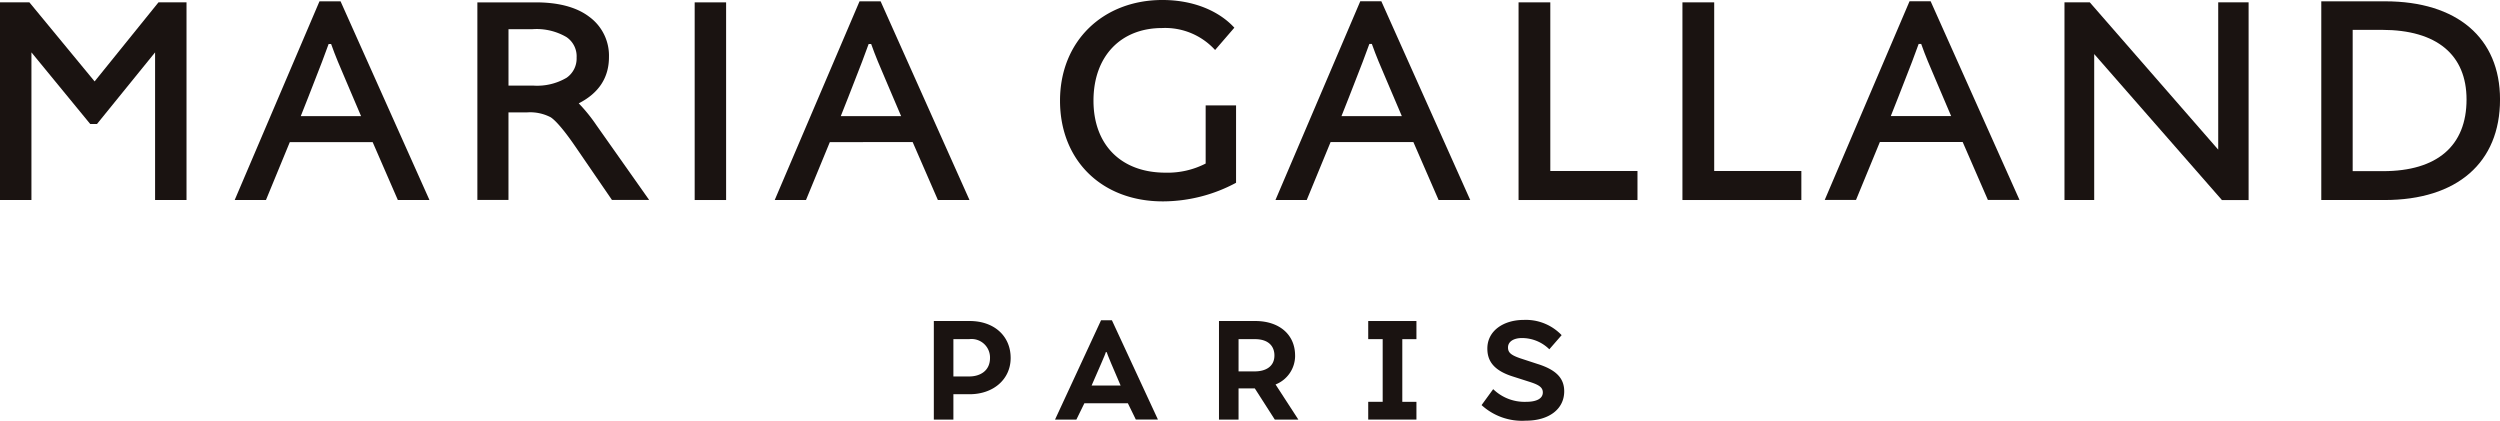 <svg xmlns="http://www.w3.org/2000/svg" xmlns:xlink="http://www.w3.org/1999/xlink" width="363" height="61.082" viewBox="0 0 363 61.082">
  <defs>
    <clipPath id="clip-path">
      <rect id="長方形_3" data-name="長方形 3" width="363" height="61.082" fill="none"/>
    </clipPath>
  </defs>
  <g id="グループ_2" data-name="グループ 2" transform="translate(0 0)">
    <g id="グループ_1" data-name="グループ 1" transform="translate(0 0)" clip-path="url(#clip-path)">
      <path id="パス_1" data-name="パス 1" d="M142.6,35.441l-2.577-.844c-1.369-.472-1.791-.84-1.791-1.578,0-.895.895-1.367,2-1.367a5.649,5.649,0,0,1,4,1.631l1.788-2.052a7.175,7.175,0,0,0-5.524-2.211c-2.843,0-5.263,1.526-5.263,4.157,0,1.58.685,3.105,3.683,4.051l2.473.791c1.316.421,1.9.789,1.9,1.526,0,.946-1,1.367-2.42,1.367a6.53,6.53,0,0,1-4.788-1.841l-1.686,2.316a8.691,8.691,0,0,0,6.421,2.262c3.37,0,5.577-1.684,5.577-4.263,0-1.894-1.156-3.1-3.787-3.946" transform="translate(80.73 17.433)" fill="#1a1311"/>
      <path id="パス_2" data-name="パス 2" d="M115.781,36.433h-2.367V31.751h2.367c2.052,0,2.841,1.1,2.841,2.367,0,1.684-1.369,2.315-2.841,2.315m5.841-2.315c0-3-2.262-5-5.788-5h-5.262V43.433h2.841V38.906h2.364l2.9,4.527h3.421l-3.312-5.1a4.481,4.481,0,0,0,2.84-4.212" transform="translate(66.424 17.492)" fill="#1a1311"/>
      <path id="パス_3" data-name="パス 3" d="M124.109,29.119V31.75h2.1v9.1h-2.1v2.579h7V40.854h-2.052v-9.1h2.052V29.119Z" transform="translate(74.557 17.492)" fill="#1a1311"/>
      <path id="パス_4" data-name="パス 4" d="M89.864,37.169H87.547v-5.42h2.316a2.684,2.684,0,0,1,3,2.737c0,1.932-1.526,2.683-3,2.683m.053-8.05h-5.21V43.433h2.841V39.748h2.369c3.419,0,5.945-2.156,5.945-5.262,0-3.209-2.42-5.367-5.945-5.367" transform="translate(50.886 17.492)" fill="#1a1311"/>
      <path id="パス_5" data-name="パス 5" d="M105.223,38.525h-4.21l.158-.368c.788-1.841,1.894-4.263,1.894-4.472h.158c0,.21,1.052,2.632,1.842,4.472Zm-2.841-9.472L95.7,43.472h3.1L99.962,41.1h6.315l1.157,2.369h3.209L103.96,29.053Z" transform="translate(57.49 17.452)" fill="#1a1311"/>
      <rect id="長方形_2" data-name="長方形 2" width="4.564" height="28.698" transform="translate(100.867 0.344)" fill="#1a1311"/>
      <path id="パス_6" data-name="パス 6" d="M219.536,24.779H215.12V4.264h4.271c7.948,0,12.262,3.63,12.262,10.109,0,6.725-4.268,10.406-12.116,10.406m.3-24.658h-9.275v28.85h9.177c10.547,0,16.776-5.426,16.776-14.6,0-8.926-6.228-14.251-16.678-14.251" transform="translate(126.489 0.072)" fill="#1a1311"/>
      <path id="パス_7" data-name="パス 7" d="M121.714,15.308H117.3v8.439a12.091,12.091,0,0,1-5.838,1.324c-6.478,0-10.45-4.082-10.45-10.45,0-6.475,3.983-10.549,9.958-10.549a9.8,9.8,0,0,1,7.7,3.19l2.795-3.24C119.261,1.62,115.583,0,111.021,0c-8.588,0-14.868,5.936-14.868,14.621s6.086,14.62,14.917,14.62a22.534,22.534,0,0,0,10.643-2.7Z" transform="translate(57.762 -0.001)" fill="#1a1311"/>
      <path id="パス_8" data-name="パス 8" d="M23.011.214l-9.273,11.48L4.269.214H0v28.7H4.564V7.477l8.537,10.4h.98l8.437-10.4V28.915h4.564V.214Z" transform="translate(0 0.128)" fill="#1a1311"/>
      <path id="パス_9" data-name="パス 9" d="M137.746.214v28.7h17.267V24.7H142.356V.214Z" transform="translate(82.749 0.128)" fill="#1a1311"/>
      <path id="パス_10" data-name="パス 10" d="M152.611.214v28.7h17.267V24.7H157.223V.214Z" transform="translate(91.679 0.128)" fill="#1a1311"/>
      <path id="パス_11" data-name="パス 11" d="M209.588.214V21.6L190.942.214h-3.677v28.7h4.316V7.72l18.546,21.2H214V.214Z" transform="translate(112.497 0.128)" fill="#1a1311"/>
      <path id="パス_12" data-name="パス 12" d="M60.578,18.038a23.437,23.437,0,0,0-2.561-3.161c2.915-1.481,4.391-3.739,4.391-6.721a6.982,6.982,0,0,0-2.865-5.849C57.718.918,55.107.215,51.779.215H43.3V28.9h4.516V16.189H50.53a6.462,6.462,0,0,1,3.419.712c.448.291,1.508,1.228,3.571,4.239L62.84,28.9h5.4Zm-2.87-9.846a3.391,3.391,0,0,1-1.452,2.969A8.431,8.431,0,0,1,51.412,12.3H47.819V4.106h3.512a8.591,8.591,0,0,1,4.9,1.146,3.365,3.365,0,0,1,1.482,2.939" transform="translate(26.014 0.129)" fill="#1a1311"/>
      <path id="パス_13" data-name="パス 13" d="M34.9,6.393c-.6,1.686-1.228,3.291-1.956,5.15-.3.767-.618,1.578-.962,2.467l-1.1,2.782H39.64l-1.209-2.837c-.379-.908-.735-1.735-1.068-2.51-.781-1.815-1.455-3.384-2.044-5.052l-.029-.078h-.363ZM44.98,28.971l-3.659-8.409H29.292l-3.464,8.409h-4.54L33.6.121h3.061L49.57,28.971Z" transform="translate(12.788 0.072)" fill="#1a1311"/>
      <path id="パス_14" data-name="パス 14" d="M83.884,6.393c-.6,1.686-1.228,3.291-1.956,5.15-.3.767-.618,1.578-.962,2.467l-1.1,2.782h8.762l-1.209-2.837c-.379-.908-.735-1.735-1.068-2.51-.781-1.815-1.453-3.384-2.044-5.052l-.029-.078h-.363ZM93.967,28.971l-3.661-8.41H78.277l-3.464,8.41h-4.54L82.589.121H85.65l12.905,28.85Z" transform="translate(42.215 0.072)" fill="#1a1311"/>
      <path id="パス_15" data-name="パス 15" d="M129.3,6.39c-.6,1.686-1.228,3.291-1.956,5.15-.3.767-.618,1.578-.962,2.467l-1.1,2.782h8.762l-1.207-2.836c-.381-.908-.736-1.735-1.069-2.51-.78-1.815-1.455-3.384-2.044-5.052l-.029-.078h-.363Zm10.081,22.578-3.659-8.409H123.7l-3.462,8.409h-4.541L128.009.118h3.061l12.905,28.85Z" transform="translate(69.501 0.07)" fill="#1a1311"/>
      <path id="パス_16" data-name="パス 16" d="M179.129,6.386c-.6,1.686-1.226,3.291-1.956,5.15-.3.767-.618,1.578-.962,2.467l-1.1,2.782h8.762l-1.207-2.837c-.381-.908-.736-1.735-1.069-2.51-.78-1.815-1.455-3.384-2.044-5.052l-.027-.078h-.365ZM189.21,28.964l-3.659-8.409H173.523l-3.464,8.409h-4.541L177.834.114h3.061L193.8,28.964Z" transform="translate(99.432 0.068)" fill="#1a1311"/>
    </g>
  </g>
</svg>
